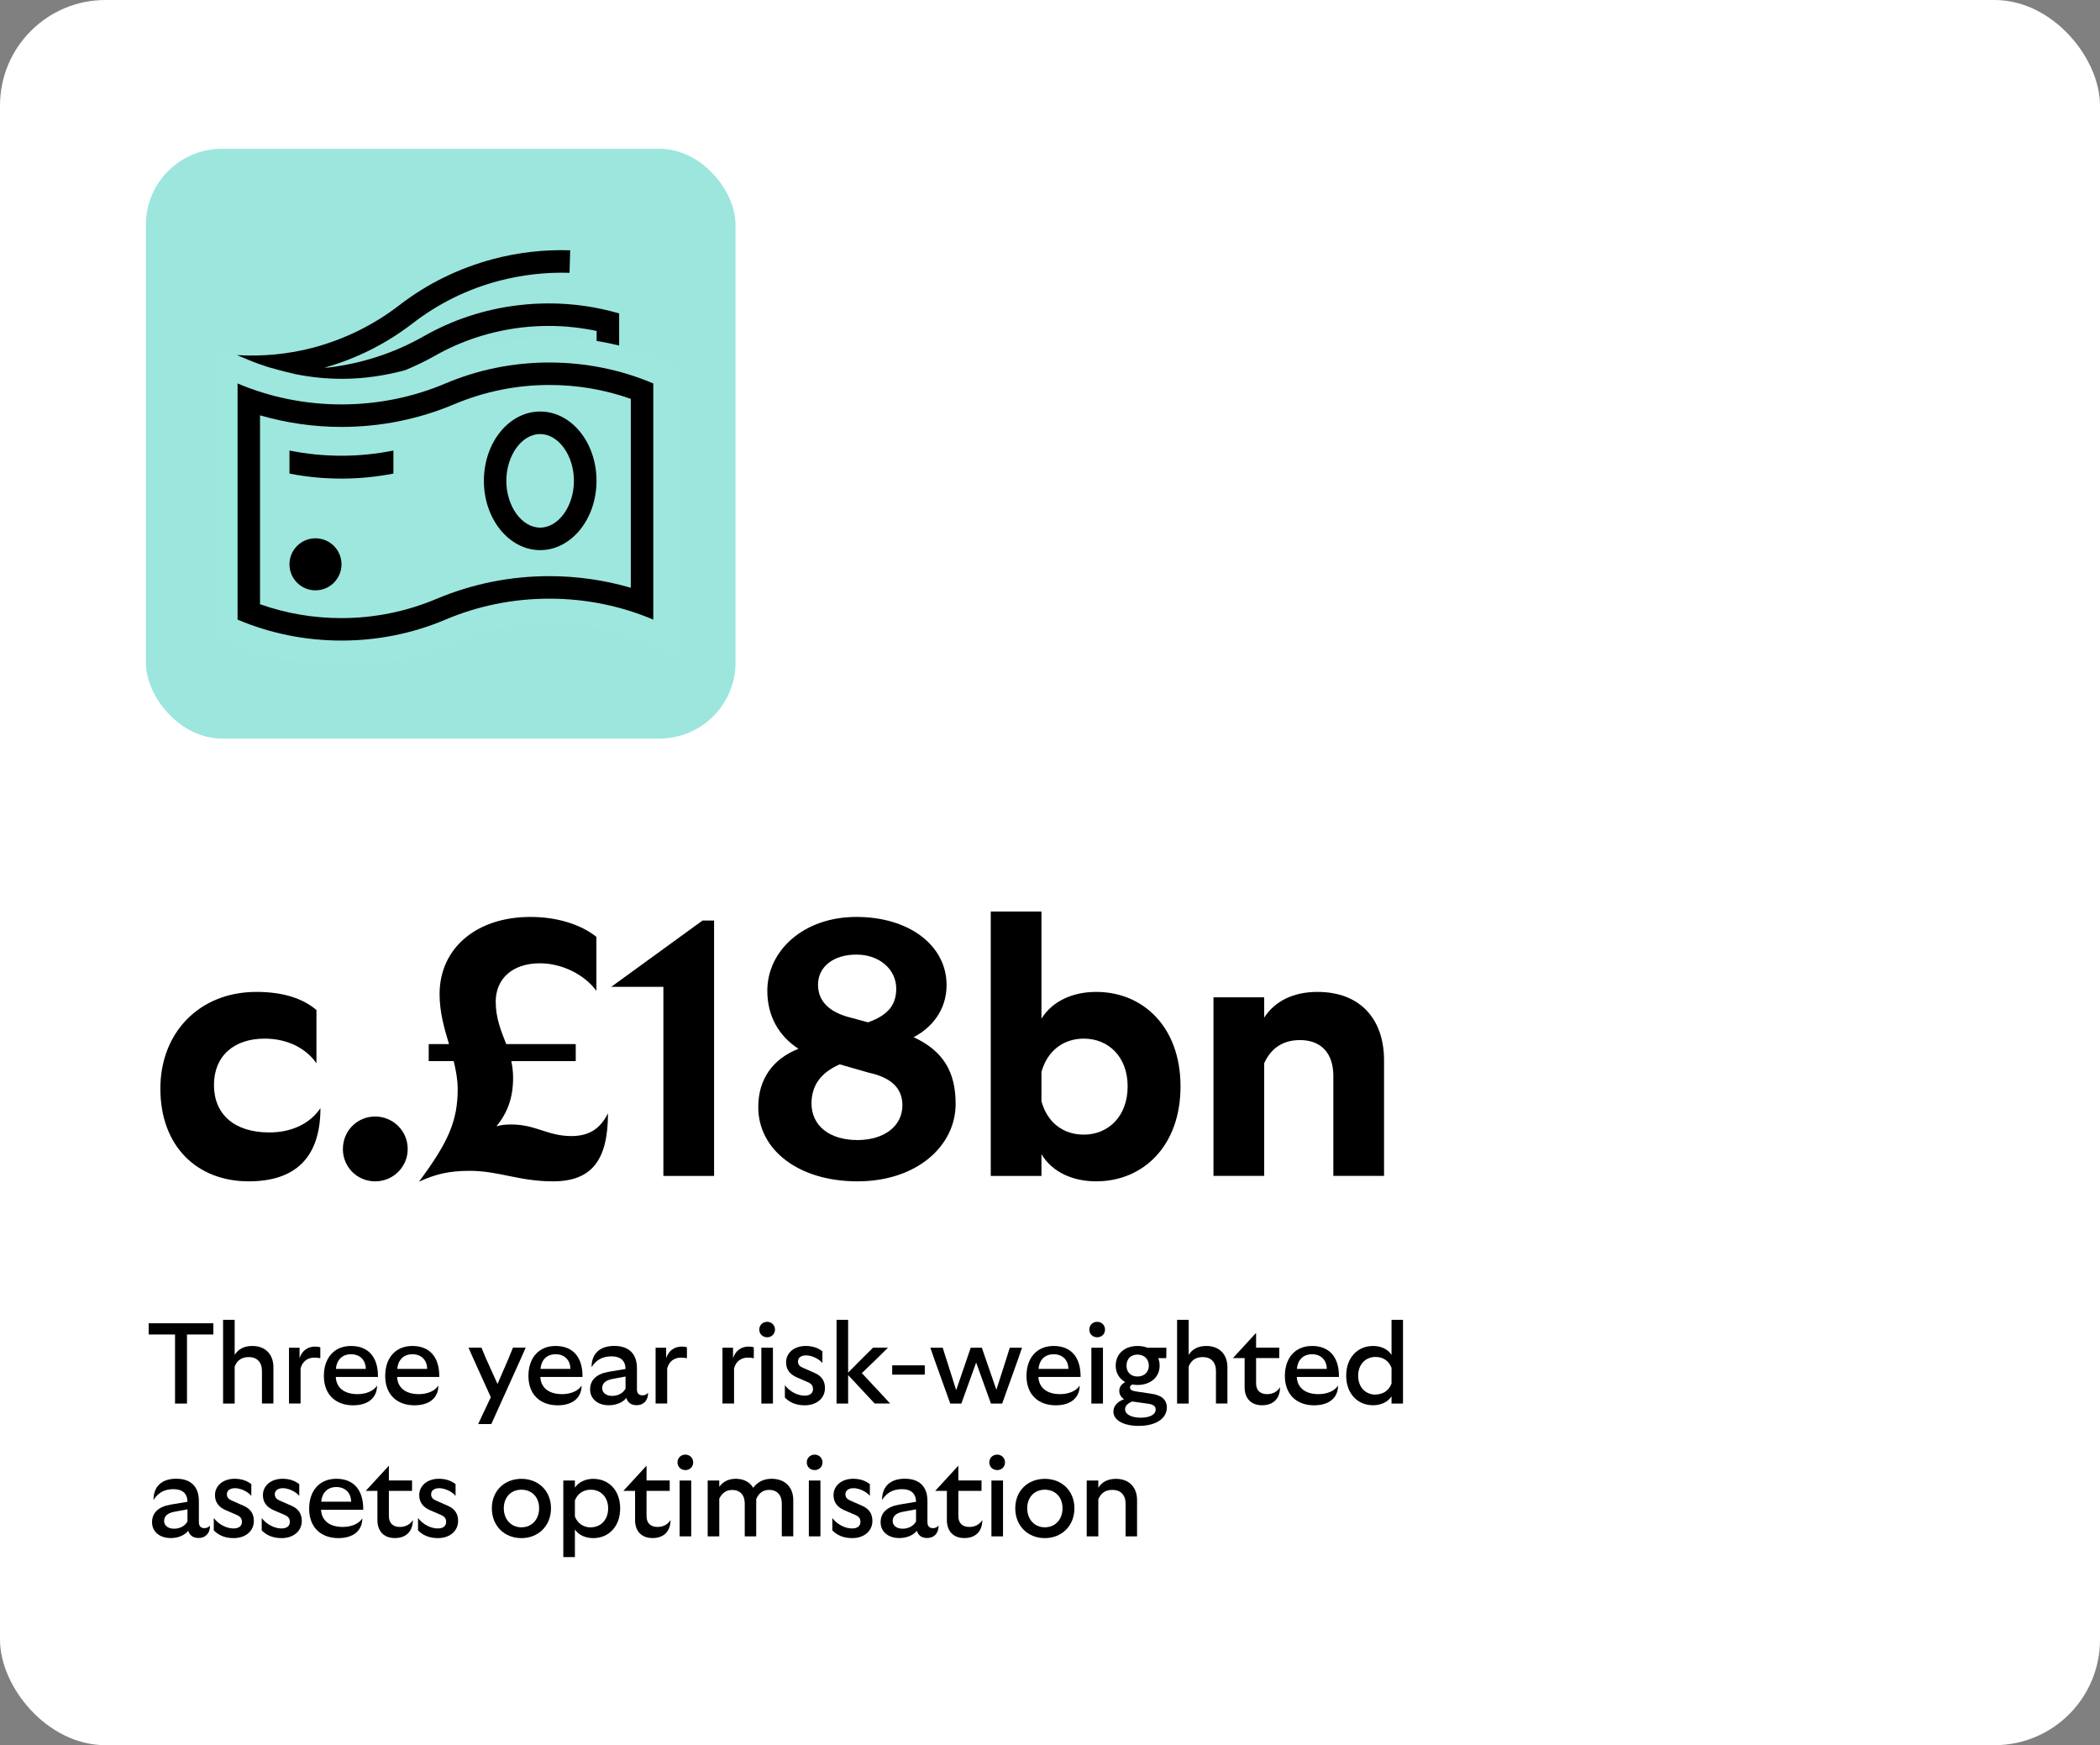<?xml version="1.0" encoding="UTF-8"?>
<svg id="Layer_1" data-name="Layer 1" xmlns="http://www.w3.org/2000/svg" xmlns:xlink="http://www.w3.org/1999/xlink" viewBox="0 0 347.93 289.09">
  <rect x="0" y="0" width="347.93" height="289.09" fill="#808080" stroke="none"/>
  <defs>
    <style>
      .cls-1 {
        clip-path: url(#clippath);
      }

      .cls-2 {
        fill: none;
      }

      .cls-2, .cls-3, .cls-4, .cls-5, .cls-6 {
        stroke-width: 0px;
      }

      .cls-4 {
        fill: #9ce6dd;
      }

      .cls-5 {
        fill: #9de7de;
      }

      .cls-6 {
        fill: #f5f5f5;
        fill: #ffffff;
      }


      svg * { 
          transform-box: fill-box;
      }
      #note{
          animation-duration: 6s;
          animation-iteration-count: 3;
          animation-timing-function: ease-in-out;
          animation-fill-mode:forwards;
          animation-name: fade-in;
          transform-origin: 50% 50% ;
          opacity:1;
          animation-delay:0s;
      }
      @keyframes fade-in {
        0% {
          transform:translate(0px,0px) scale(1);
          opacity:1;
        }
        10% {
          transform:translate(0px,-8.5px) scale(1.03);
          opacity:1;
        }
        40% {
          transform:translate(0px,-85px) scale(1);
          opacity:1;
        }
        100% {
          transform:translate(0px,-85px) scale(1);
          opacity:1;
        }
      }
      
    </style>
    <clipPath id="clippath">
      <rect class="cls-2" x="24.17" y="24.65" width="97.69" height="97.69"/>
    </clipPath>
  </defs>
  <rect class="cls-6" width="347.93" height="289.09" rx="17.48" ry="17.48"/>
  <rect class="cls-4" x="24.17" y="24.65" width="97.69" height="97.69" rx="12.59" ry="12.59"/>
  <g>
    <path class="cls-3" d="M26.57,180.33c0-9.3,6.48-16.02,15.9-16.02,4.32,0,7.62,1.02,9.96,3v8.82c-1.62-2.34-4.62-4.08-8.58-4.08-5.1,0-8.4,2.88-8.4,7.68s3.3,7.86,9.18,7.86c3.66,0,6.72-1.44,8.46-4.02,0,8.34-4.32,12.12-11.88,12.12-8.58,0-14.64-5.82-14.64-15.36Z"/>
    <path class="cls-3" d="M56.81,190.35c0-3.06,2.4-5.4,5.34-5.4s5.4,2.34,5.4,5.4c0,2.88-2.34,5.34-5.4,5.34s-5.34-2.46-5.34-5.34Z"/>
    <path class="cls-3" d="M75.83,180.39c0-1.56-.3-3.12-.66-4.62h-4.14v-2.82h3.36c-.78-2.58-1.56-5.28-1.56-8.28,0-7.56,6.06-12.78,15.06-12.78,4.32,0,8.28,1.2,10.92,3.3v8.94c-1.98-2.7-5.7-4.56-9.36-4.56-4.5,0-7.32,2.52-7.32,6.36,0,2.76.9,4.86,1.74,7.02h11.52v2.82h-10.68c.18.84.3,1.74.3,2.76,0,3.3-.9,5.76-2.76,8.04.9-.24,1.5-.3,2.46-.3,4.08,0,6,1.92,9.96,1.92,3.12,0,4.86-1.38,6.06-3.78,0,7.86-2.76,11.28-9.12,11.28-5.64,0-8.94-1.74-13.8-1.74-3.42,0-5.64.54-8.4,1.8,4.92-6.6,6.42-10.14,6.42-15.36Z"/>
    <path class="cls-3" d="M109.91,189.81v-26.34h-8.64l15.12-10.98h1.92v42.3h-8.4v-4.98Z"/>
    <path class="cls-3" d="M125.63,183.39c0-4.62,2.4-7.98,6.66-9.66-3.24-2.1-5.16-5.4-5.16-9.6,0-6.66,6-12.24,14.76-12.24s14.94,4.74,14.94,11.28c0,4.26-2.58,7.14-5.46,8.64,4.92,2.28,6.96,5.76,6.96,11.04,0,7.02-6.48,12.84-16.26,12.84s-16.44-5.22-16.44-12.3ZM142.07,188.85c4.38,0,7.44-2.28,7.44-5.76,0-2.7-1.68-4.56-5.58-5.4l-4.8-1.38c-3.18,1.38-4.68,3.54-4.68,6.48,0,3.6,2.88,6.06,7.62,6.06ZM141.17,168.63l2.64.72c3.42-1.2,4.68-3,4.68-5.58,0-3.18-2.76-5.64-6.6-5.64s-6.36,2.04-6.36,4.98c0,2.52,1.56,4.56,5.64,5.52Z"/>
    <path class="cls-3" d="M164.15,150.99h8.4v17.76c1.8-2.94,5.22-4.44,9.06-4.44,7.8,0,13.98,5.82,13.98,15.66s-6.18,15.72-13.98,15.72c-3.84,0-7.26-1.5-9.06-4.5v3.6h-8.4v-43.8ZM179.57,187.95c4.08,0,7.26-3.06,7.26-7.98s-3.18-7.92-7.26-7.92c-3.24,0-6,1.86-7.02,5.52v4.86c1.02,3.66,3.72,5.52,7.02,5.52Z"/>
    <path class="cls-3" d="M220.91,190.29v-12.06c0-3.78-2.04-5.94-5.52-5.94-2.82,0-4.8,1.32-5.94,3.84v18.66h-8.4v-29.58h8.4v3.36c1.74-2.7,4.8-4.26,8.82-4.26,7.2,0,11.04,4.62,11.04,11.34v19.14h-8.4v-4.5Z"/>
  </g>
  <g>
    <path class="cls-3" d="M24.64,219.2h10.71v1.86h-4.37v11.44h-1.98v-11.44h-4.37v-1.86Z"/>
    <path class="cls-3" d="M43.4,231.11v-4.03c0-1.42-.82-2.28-2.18-2.28-1.16,0-1.9.51-2.34,1.56v6.14h-1.92v-13.87h1.92v5.81c.57-.93,1.54-1.48,2.91-1.48,2.22,0,3.51,1.42,3.51,3.53v6h-1.9v-1.39Z"/>
    <path class="cls-3" d="M47.88,231.11v-7.86h1.75v1.73c.4-1.22,1.33-1.92,2.6-1.92.34,0,.68.06.84.13v1.8c-.25-.06-.61-.1-.99-.1-1.06,0-1.96.57-2.28,1.79v5.81h-1.92v-1.39Z"/>
    <path class="cls-3" d="M53.66,227.92c0-2.91,1.65-4.96,4.5-4.96s4.5,1.82,4.46,5.13h-6.99c.11,1.98,1.63,2.85,3.61,2.85,1.39,0,2.66-.51,3.23-1.42,0,2.01-1.46,3.27-3.97,3.27-2.89,0-4.84-1.79-4.84-4.86ZM60.61,226.76c0-1.27-.82-2.43-2.45-2.43-1.48,0-2.39.97-2.51,2.43h4.96Z"/>
    <path class="cls-3" d="M63.82,227.92c0-2.91,1.65-4.96,4.5-4.96s4.5,1.82,4.46,5.13h-6.99c.11,1.98,1.63,2.85,3.61,2.85,1.39,0,2.66-.51,3.23-1.42,0,2.01-1.46,3.27-3.97,3.27-2.89,0-4.84-1.79-4.84-4.86ZM70.78,226.76c0-1.27-.82-2.43-2.45-2.43-1.48,0-2.39.97-2.51,2.43h4.96Z"/>
    <path class="cls-3" d="M80.03,234.17l1.29-2.72-2.96-6.54q-.38-.87-.74-1.67h2.15q.36.89.7,1.69l1.96,4.33,1.84-4.26q.42-1.01.72-1.77h2.11l-.78,1.77-4.92,10.9h-2.18l.82-1.75Z"/>
    <path class="cls-3" d="M87.55,227.92c0-2.91,1.65-4.96,4.5-4.96s4.5,1.82,4.46,5.13h-6.99c.11,1.98,1.63,2.85,3.61,2.85,1.39,0,2.66-.51,3.23-1.42,0,2.01-1.46,3.27-3.97,3.27-2.89,0-4.84-1.79-4.84-4.86ZM94.51,226.76c0-1.27-.82-2.43-2.45-2.43-1.48,0-2.39.97-2.51,2.43h4.96Z"/>
    <path class="cls-3" d="M103.78,231.55c-.53.72-1.62,1.23-2.91,1.23-1.84,0-3.1-1.06-3.1-2.62s1.06-2.56,3.02-2.91l2.85-.48c-.02-1.37-.82-2.09-2.32-2.09s-2.56.59-3.31,1.8c0-2.3,1.42-3.53,3.78-3.53s3.74,1.27,3.74,3.69v3.51c0,.61.3.99.91.99.38,0,.7-.15.93-.42,0,1.41-.87,2.05-1.88,2.05-.93,0-1.5-.44-1.73-1.23ZM101.42,231.23c.99,0,1.81-.46,2.22-1.2v-2.01l-2.24.42c-1.16.23-1.63.78-1.63,1.52s.65,1.27,1.65,1.27Z"/>
    <path class="cls-3" d="M108.62,231.11v-7.86h1.75v1.73c.4-1.22,1.33-1.92,2.6-1.92.34,0,.68.06.84.13v1.8c-.25-.06-.61-.1-.99-.1-1.06,0-1.96.57-2.28,1.79v5.81h-1.92v-1.39Z"/>
    <path class="cls-3" d="M119.7,231.11v-7.86h1.75v1.73c.4-1.22,1.33-1.92,2.6-1.92.34,0,.68.06.84.13v1.8c-.25-.06-.61-.1-.99-.1-1.06,0-1.96.57-2.28,1.79v5.81h-1.92v-1.39Z"/>
    <path class="cls-3" d="M127.11,218.96c.74,0,1.29.57,1.29,1.29s-.55,1.27-1.29,1.27-1.31-.53-1.31-1.27.55-1.29,1.31-1.29ZM126.14,231.11v-7.86h1.92v9.25h-1.92v-1.39Z"/>
    <path class="cls-3" d="M130.04,231.51v-2.05c.78,1.04,2.09,1.73,3.27,1.73.91,0,1.39-.42,1.39-1.08,0-.59-.27-.91-.91-1.18l-1.71-.74c-1.23-.53-1.84-1.33-1.84-2.53,0-1.56,1.35-2.7,3.25-2.7,1.1,0,2.03.3,2.77.89v1.94c-.57-.7-1.75-1.27-2.72-1.27-.82,0-1.33.4-1.33.99s.32.87.99,1.14l1.73.76c1.16.49,1.75,1.31,1.75,2.53,0,1.69-1.39,2.85-3.34,2.85-1.37,0-2.45-.42-3.29-1.27Z"/>
    <path class="cls-3" d="M140.52,227.81v4.69h-1.92v-13.87h1.92v8.74l2.34-2.36c.99-.99,1.01-.97,1.79-1.77h2.47q-1.01.99-1.88,1.86l-2.45,2.36,3.46,3.7c.48.51.7.76,1.22,1.33h-2.56l-4.37-4.69Z"/>
    <path class="cls-3" d="M153.22,227.71h-5.4v-1.54h5.4v1.54Z"/>
    <path class="cls-3" d="M156.77,225.07l1.65,5.21,2.41-7.03h1.84l2.41,6.97,1.63-5.09q.32-.99.59-1.88h2.03l-.67,1.94-2.62,7.31h-1.86l-2.45-6.8-2.45,6.8h-1.84l-2.62-7.29q-.36-1.06-.68-1.96h2.05q.3,1.01.57,1.82Z"/>
    <path class="cls-3" d="M170.07,227.92c0-2.91,1.65-4.96,4.5-4.96s4.5,1.82,4.46,5.13h-6.99c.11,1.98,1.63,2.85,3.61,2.85,1.39,0,2.66-.51,3.23-1.42,0,2.01-1.46,3.27-3.97,3.27-2.89,0-4.84-1.79-4.84-4.86ZM177.02,226.76c0-1.27-.82-2.43-2.45-2.43-1.48,0-2.39.97-2.51,2.43h4.96Z"/>
    <path class="cls-3" d="M181.79,218.96c.74,0,1.29.57,1.29,1.29s-.55,1.27-1.29,1.27-1.31-.53-1.31-1.27.55-1.29,1.31-1.29ZM180.82,231.11v-7.86h1.92v9.25h-1.92v-1.39Z"/>
    <path class="cls-3" d="M184.47,233.85c0-.93.63-1.65,1.77-2.07-.48-.3-.8-.78-.8-1.39,0-.65.42-1.16.99-1.44-.97-.55-1.58-1.5-1.58-2.72,0-1.96,1.46-3.27,3.63-3.27.59,0,1.14.1,1.62.29h3.15l-.02,1.73h-1.33c.15.38.23.8.23,1.25,0,1.9-1.5,3.19-3.67,3.19-.29,0-.57-.02-.84-.08-.23.09-.4.27-.4.49,0,.36.27.53.91.65l2.55.38c1.71.23,2.64.95,2.64,2.3,0,1.79-1.75,3.04-4.69,3.04-2.36,0-4.16-.89-4.16-2.36ZM188.98,234.84c1.52,0,2.49-.51,2.49-1.35,0-.59-.42-.84-1.29-.97l-2.58-.36c-.59.21-1.2.66-1.2,1.27,0,.91,1.16,1.41,2.58,1.41ZM188.46,228.02c1.1,0,1.88-.72,1.88-1.79,0-1.12-.78-1.84-1.88-1.84s-1.82.72-1.82,1.84.76,1.79,1.82,1.79Z"/>
    <path class="cls-3" d="M201.46,231.11v-4.03c0-1.42-.82-2.28-2.18-2.28-1.16,0-1.9.51-2.34,1.56v6.14h-1.92v-13.87h1.92v5.81c.57-.93,1.54-1.48,2.91-1.48,2.22,0,3.51,1.42,3.51,3.53v6h-1.9v-1.39Z"/>
    <path class="cls-3" d="M206.21,229.8v-4.83h-1.94l3.84-4.18v2.45h3.84v1.73h-3.84v4.18c0,1.18.7,1.79,1.82,1.79.93,0,1.69-.4,2.15-1.14,0,1.92-1.16,2.98-2.98,2.98s-2.89-1.14-2.89-2.98Z"/>
    <path class="cls-3" d="M212.88,227.92c0-2.91,1.65-4.96,4.5-4.96s4.5,1.82,4.46,5.13h-6.99c.11,1.98,1.63,2.85,3.61,2.85,1.39,0,2.66-.51,3.23-1.42,0,2.01-1.46,3.27-3.97,3.27-2.89,0-4.84-1.79-4.84-4.86ZM219.83,226.76c0-1.27-.82-2.43-2.45-2.43-1.48,0-2.39.97-2.51,2.43h4.96Z"/>
    <path class="cls-3" d="M230.55,218.63h1.9v13.87h-1.9v-1.2c-.61.97-1.79,1.48-3.06,1.48-2.54,0-4.45-1.9-4.45-4.9s1.9-4.92,4.45-4.92c1.29,0,2.45.51,3.06,1.48v-5.81ZM227.91,231c1.18,0,2.18-.61,2.64-1.8v-2.62c-.46-1.2-1.44-1.8-2.64-1.8-1.71,0-2.89,1.27-2.89,3.12s1.18,3.12,2.89,3.12Z"/>
    <path class="cls-3" d="M31.2,253.55c-.53.72-1.62,1.23-2.91,1.23-1.84,0-3.1-1.06-3.1-2.62s1.06-2.56,3.02-2.91l2.85-.48c-.02-1.37-.82-2.09-2.32-2.09s-2.56.59-3.31,1.8c0-2.3,1.42-3.53,3.78-3.53s3.74,1.27,3.74,3.69v3.51c0,.61.3.99.91.99.38,0,.7-.15.93-.42,0,1.41-.87,2.05-1.88,2.05-.93,0-1.5-.44-1.73-1.23ZM28.84,253.23c.99,0,1.81-.46,2.22-1.2v-2.01l-2.24.42c-1.16.23-1.63.78-1.63,1.52s.65,1.27,1.65,1.27Z"/>
    <path class="cls-3" d="M35.42,253.51v-2.05c.78,1.04,2.09,1.73,3.27,1.73.91,0,1.39-.42,1.39-1.08,0-.59-.27-.91-.91-1.18l-1.71-.74c-1.23-.53-1.84-1.33-1.84-2.53,0-1.56,1.35-2.7,3.25-2.7,1.1,0,2.03.3,2.77.89v1.94c-.57-.7-1.75-1.27-2.72-1.27-.82,0-1.33.4-1.33.99s.32.87.99,1.14l1.73.76c1.16.49,1.75,1.31,1.75,2.53,0,1.69-1.39,2.85-3.34,2.85-1.37,0-2.45-.42-3.29-1.27Z"/>
    <path class="cls-3" d="M43.36,253.51v-2.05c.78,1.04,2.09,1.73,3.27,1.73.91,0,1.39-.42,1.39-1.08,0-.59-.27-.91-.91-1.18l-1.71-.74c-1.23-.53-1.84-1.33-1.84-2.53,0-1.56,1.35-2.7,3.25-2.7,1.1,0,2.03.3,2.77.89v1.94c-.57-.7-1.75-1.27-2.72-1.27-.82,0-1.33.4-1.33.99s.32.87.99,1.14l1.73.76c1.16.49,1.75,1.31,1.75,2.53,0,1.69-1.39,2.85-3.34,2.85-1.37,0-2.45-.42-3.29-1.27Z"/>
    <path class="cls-3" d="M51.22,249.92c0-2.91,1.65-4.96,4.5-4.96s4.5,1.82,4.46,5.13h-6.99c.11,1.98,1.63,2.85,3.61,2.85,1.39,0,2.66-.51,3.23-1.42,0,2.01-1.46,3.27-3.97,3.27-2.89,0-4.84-1.79-4.84-4.86ZM58.18,248.76c0-1.27-.82-2.43-2.45-2.43-1.48,0-2.39.97-2.51,2.43h4.96Z"/>
    <path class="cls-3" d="M62.53,251.8v-4.83h-1.94l3.84-4.18v2.45h3.84v1.73h-3.84v4.18c0,1.18.7,1.79,1.82,1.79.93,0,1.69-.4,2.15-1.14,0,1.92-1.16,2.98-2.98,2.98s-2.89-1.14-2.89-2.98Z"/>
    <path class="cls-3" d="M69.26,253.51v-2.05c.78,1.04,2.09,1.73,3.27,1.73.91,0,1.39-.42,1.39-1.08,0-.59-.27-.91-.91-1.18l-1.71-.74c-1.23-.53-1.84-1.33-1.84-2.53,0-1.56,1.35-2.7,3.25-2.7,1.1,0,2.03.3,2.77.89v1.94c-.57-.7-1.75-1.27-2.72-1.27-.82,0-1.33.4-1.33.99s.32.87.99,1.14l1.73.76c1.16.49,1.75,1.31,1.75,2.53,0,1.69-1.39,2.85-3.34,2.85-1.37,0-2.45-.42-3.29-1.27Z"/>
    <path class="cls-3" d="M81.49,249.85c0-2.93,2.11-4.88,4.9-4.88s4.9,1.96,4.9,4.88-2.11,4.94-4.9,4.94-4.9-2-4.9-4.94ZM86.39,253c1.71,0,2.93-1.29,2.93-3.15s-1.2-3.08-2.93-3.08-2.92,1.25-2.92,3.08,1.2,3.15,2.92,3.15Z"/>
    <path class="cls-3" d="M93.33,245.25h1.92v1.18c.63-.95,1.79-1.46,3.04-1.46,2.57,0,4.46,1.9,4.46,4.9s-1.9,4.92-4.46,4.92c-1.27,0-2.43-.49-3.04-1.44v4.58h-1.92v-12.67ZM97.87,253c1.71,0,2.89-1.29,2.89-3.13s-1.18-3.1-2.89-3.1c-1.16,0-2.15.59-2.62,1.77v2.68c.47,1.16,1.44,1.79,2.62,1.79Z"/>
    <path class="cls-3" d="M105.22,251.8v-4.83h-1.94l3.84-4.18v2.45h3.84v1.73h-3.84v4.18c0,1.18.7,1.79,1.82,1.79.93,0,1.69-.4,2.15-1.14,0,1.92-1.16,2.98-2.98,2.98s-2.89-1.14-2.89-2.98Z"/>
    <path class="cls-3" d="M113.56,240.96c.74,0,1.29.57,1.29,1.29s-.55,1.27-1.29,1.27-1.31-.53-1.31-1.27.55-1.29,1.31-1.29ZM112.6,253.11v-7.86h1.92v9.25h-1.92v-1.39Z"/>
    <path class="cls-3" d="M117.25,253.11v-7.86h1.92v1.04c.61-.84,1.54-1.33,2.72-1.33,1.35,0,2.36.57,2.91,1.5.57-.82,1.56-1.5,3.02-1.5,2.28,0,3.61,1.42,3.61,3.53v6h-1.9v-5.45c0-1.39-.8-2.24-2.09-2.24-1.06,0-1.75.57-2.15,1.54v6.16h-1.9v-5.45c0-1.39-.78-2.24-2.07-2.24-1.01,0-1.65.49-2.15,1.42v6.27h-1.92v-1.39Z"/>
    <path class="cls-3" d="M134.98,240.96c.74,0,1.29.57,1.29,1.29s-.55,1.27-1.29,1.27-1.31-.53-1.31-1.27.55-1.29,1.31-1.29ZM134.01,253.11v-7.86h1.92v9.25h-1.92v-1.39Z"/>
    <path class="cls-3" d="M137.9,253.51v-2.05c.78,1.04,2.09,1.73,3.27,1.73.91,0,1.39-.42,1.39-1.08,0-.59-.27-.91-.91-1.18l-1.71-.74c-1.23-.53-1.84-1.33-1.84-2.53,0-1.56,1.35-2.7,3.25-2.7,1.1,0,2.03.3,2.77.89v1.94c-.57-.7-1.75-1.27-2.72-1.27-.82,0-1.33.4-1.33.99s.32.87.99,1.14l1.73.76c1.16.49,1.75,1.31,1.75,2.53,0,1.69-1.39,2.85-3.34,2.85-1.37,0-2.45-.42-3.29-1.27Z"/>
    <path class="cls-3" d="M151.91,253.55c-.53.72-1.62,1.23-2.91,1.23-1.84,0-3.1-1.06-3.1-2.62s1.06-2.56,3.02-2.91l2.85-.48c-.02-1.37-.82-2.09-2.32-2.09s-2.56.59-3.31,1.8c0-2.3,1.42-3.53,3.78-3.53s3.74,1.27,3.74,3.69v3.51c0,.61.3.99.91.99.38,0,.7-.15.93-.42,0,1.41-.87,2.05-1.88,2.05-.93,0-1.5-.44-1.73-1.23ZM149.55,253.23c.99,0,1.81-.46,2.22-1.2v-2.01l-2.24.42c-1.16.23-1.63.78-1.63,1.52s.65,1.27,1.65,1.27Z"/>
    <path class="cls-3" d="M156.88,251.8v-4.83h-1.94l3.84-4.18v2.45h3.84v1.73h-3.84v4.18c0,1.18.7,1.79,1.82,1.79.93,0,1.69-.4,2.15-1.14,0,1.92-1.16,2.98-2.98,2.98s-2.89-1.14-2.89-2.98Z"/>
    <path class="cls-3" d="M165.22,240.96c.74,0,1.29.57,1.29,1.29s-.55,1.27-1.29,1.27-1.31-.53-1.31-1.27.55-1.29,1.31-1.29ZM164.26,253.11v-7.86h1.92v9.25h-1.92v-1.39Z"/>
    <path class="cls-3" d="M168.21,249.85c0-2.93,2.11-4.88,4.9-4.88s4.9,1.96,4.9,4.88-2.11,4.94-4.9,4.94-4.9-2-4.9-4.94ZM173.11,253c1.71,0,2.93-1.29,2.93-3.15s-1.2-3.08-2.93-3.08-2.92,1.25-2.92,3.08,1.2,3.15,2.92,3.15Z"/>
    <path class="cls-3" d="M186.49,253.11v-4.03c0-1.42-.82-2.28-2.18-2.28-1.16,0-1.9.51-2.34,1.56v6.14h-1.92v-9.25h1.92v1.2c.57-.93,1.54-1.48,2.91-1.48,2.22,0,3.51,1.42,3.51,3.53v6h-1.9v-1.39Z"/>
  </g>
  <g>
    <path class="cls-3" d="M91.03,60.05c-6.11,0-11.94,1.23-17.22,3.47s-11.11,3.47-17.22,3.47-11.94-1.23-17.22-3.47v39.12c5.28,2.24,11.11,3.47,17.22,3.47s11.94-1.23,17.22-3.47,11.11-3.47,17.22-3.47,11.94,1.23,17.22,3.47v-39.12c-5.28-2.24-11.11-3.47-17.22-3.47ZM104.52,97.36c-4.36-1.26-8.87-1.92-13.49-1.92-6.46,0-12.74,1.26-18.69,3.76-4.99,2.1-10.3,3.19-15.76,3.19-4.65,0-9.16-.77-13.49-2.3v-31.29c4.36,1.26,8.87,1.92,13.49,1.92,6.46,0,12.74-1.26,18.69-3.76,4.99-2.1,10.3-3.19,15.76-3.19,4.65,0,9.16.77,13.49,2.3v31.29Z"/>
    <path class="cls-3" d="M80.18,79.65c0,6.34,4.19,11.48,9.33,11.48s9.33-5.14,9.33-11.48-4.16-11.48-9.33-11.48-9.33,5.14-9.33,11.48ZM95.1,79.65c0,4.19-2.55,7.75-5.6,7.75s-5.6-3.56-5.6-7.75,2.55-7.75,5.6-7.75,5.6,3.56,5.6,7.75Z"/>
    <path class="cls-3" d="M47.97,74.63v3.82c2.81.55,5.68.83,8.61.83s5.8-.29,8.61-.83v-3.82c-5.65,1.15-11.57,1.15-17.22,0Z"/>
    <path class="cls-3" d="M52.28,97.79c2.38,0,4.31-1.93,4.31-4.31s-1.93-4.31-4.31-4.31-4.31,1.93-4.31,4.31,1.93,4.31,4.31,4.31Z"/>
  </g>
  <g>
    <path class="cls-3" d="M91.11,60.04c-6.11,0-11.94,1.23-17.22,3.47-5.28,2.24-11.11,3.47-17.22,3.47s-11.94-1.23-17.22-3.47v39.12c5.28,2.24,11.11,3.47,17.22,3.47s11.94-1.23,17.22-3.47c5.28-2.24,11.11-3.47,17.22-3.47s11.94,1.23,17.22,3.47v-39.12c-5.28-2.24-11.11-3.47-17.22-3.47ZM104.61,97.36c-4.36-1.26-8.87-1.92-13.49-1.92-6.46,0-12.74,1.26-18.69,3.76-4.99,2.1-10.3,3.19-15.76,3.19-4.65,0-9.16-.77-13.49-2.3v-31.29c4.36,1.26,8.87,1.92,13.49,1.92,6.46,0,12.74-1.26,18.69-3.76,4.99-2.1,10.3-3.19,15.76-3.19,4.65,0,9.16.77,13.49,2.3v31.29Z"/>
    <path class="cls-3" d="M80.26,79.65c0,6.34,4.19,11.48,9.33,11.48s9.33-5.14,9.33-11.48-4.16-11.48-9.33-11.48-9.33,5.14-9.33,11.48ZM95.19,79.65c0,4.19-2.55,7.75-5.6,7.75s-5.6-3.56-5.6-7.75,2.55-7.75,5.6-7.75,5.6,3.56,5.6,7.75Z"/>
    <path class="cls-3" d="M48.06,74.63v3.82c2.81.55,5.68.83,8.61.83s5.8-.29,8.61-.83v-3.82c-5.65,1.15-11.57,1.15-17.22,0Z"/>
    <path class="cls-3" d="M52.36,97.79c2.38,0,4.31-1.93,4.31-4.31s-1.93-4.31-4.31-4.31-4.31,1.93-4.31,4.31,1.93,4.31,4.31,4.31Z"/>
    <path class="cls-3" d="M44.59,60.82h-.06c.06,0,.11.03.17.06.37.11.77.2,1.15.32.89.26,1.75.46,2.64.66.17.03.34.09.52.14h.06c2.47.49,4.99.75,7.58.75,3.59,0,7.12-.52,10.51-1.44,1.64-.69,3.27-1.46,4.85-2.35,4.45-2.53,9.3-4.1,14.41-4.71,1.49-.17,3.01-.26,4.51-.26,2.67,0,5.31.29,7.92.83v1.66c1.26.2,2.5.46,3.73.75v-5.31c-3.73-1.09-7.64-1.66-11.65-1.66-1.64,0-3.27.09-4.94.29-5.74.66-11.08,2.47-15.82,5.17-4.74,2.7-10.07,4.48-15.82,5.17-.2,0-.43,0-.63.03,5.37-1.52,10.3-3.99,14.72-7.41,4.25-3.27,9.04-5.63,14.27-7,3.82-1,7.75-1.44,11.65-1.32l.11-3.73c-4.28-.14-8.55.34-12.72,1.44-5.71,1.52-10.96,4.08-15.59,7.66-4.25,3.27-9.04,5.63-14.27,7.03-4.16,1.09-8.41,1.49-12.63,1.23l1.87.78c1.15.49,2.3.89,3.47,1.26l-.03-.03Z"/>
  </g>
  <g class="cls-1">
    <g id="note">
      <path class="cls-5" d="M109.91,59.89c-5.92-2.51-12.24-3.79-18.78-3.79s-12.86,1.27-18.78,3.79c-4.93,2.09-10.2,3.15-15.66,3.15s-10.73-1.06-15.66-3.15l-5.56-2.36v47.81l2.44,1.03c5.92,2.51,12.24,3.79,18.78,3.79s12.86-1.27,18.78-3.79c4.93-2.09,10.2-3.15,15.66-3.15s10.73,1.06,15.66,3.15l5.56,2.36v-47.81l-2.44-1.03Z"/>
      <g>
        <path class="cls-3" d="M91.02,60.05c-6.11,0-11.94,1.23-17.22,3.47-5.28,2.24-11.11,3.47-17.22,3.47s-11.94-1.23-17.22-3.47v39.12c5.28,2.24,11.11,3.47,17.22,3.47s11.94-1.23,17.22-3.47,11.11-3.47,17.22-3.47,11.94,1.23,17.22,3.47v-39.12c-5.28-2.24-11.11-3.47-17.22-3.47ZM104.51,97.36c-4.36-1.26-8.87-1.92-13.49-1.92-6.46,0-12.74,1.26-18.69,3.76-4.99,2.1-10.3,3.19-15.76,3.19-4.65,0-9.16-.77-13.49-2.3v-31.29c4.36,1.26,8.87,1.92,13.49,1.92,6.46,0,12.74-1.26,18.69-3.76,4.99-2.1,10.3-3.19,15.76-3.19,4.65,0,9.16.77,13.49,2.3v31.29Z"/>
        <path class="cls-3" d="M80.17,79.65c0,6.34,4.19,11.48,9.33,11.48s9.33-5.14,9.33-11.48-4.16-11.48-9.33-11.48-9.33,5.14-9.33,11.48ZM95.09,79.65c0,4.19-2.55,7.75-5.6,7.75s-5.6-3.56-5.6-7.75,2.55-7.75,5.6-7.75,5.6,3.56,5.6,7.75Z"/>
        <path class="cls-3" d="M47.96,74.63v3.82c2.81.55,5.68.83,8.61.83s5.8-.29,8.61-.83v-3.82c-5.65,1.15-11.57,1.15-17.22,0Z"/>
        <path class="cls-3" d="M52.27,97.79c2.38,0,4.31-1.93,4.31-4.31s-1.93-4.31-4.31-4.31-4.31,1.93-4.31,4.31,1.93,4.31,4.31,4.31Z"/>
      </g>
    </g>
  </g>
</svg>
